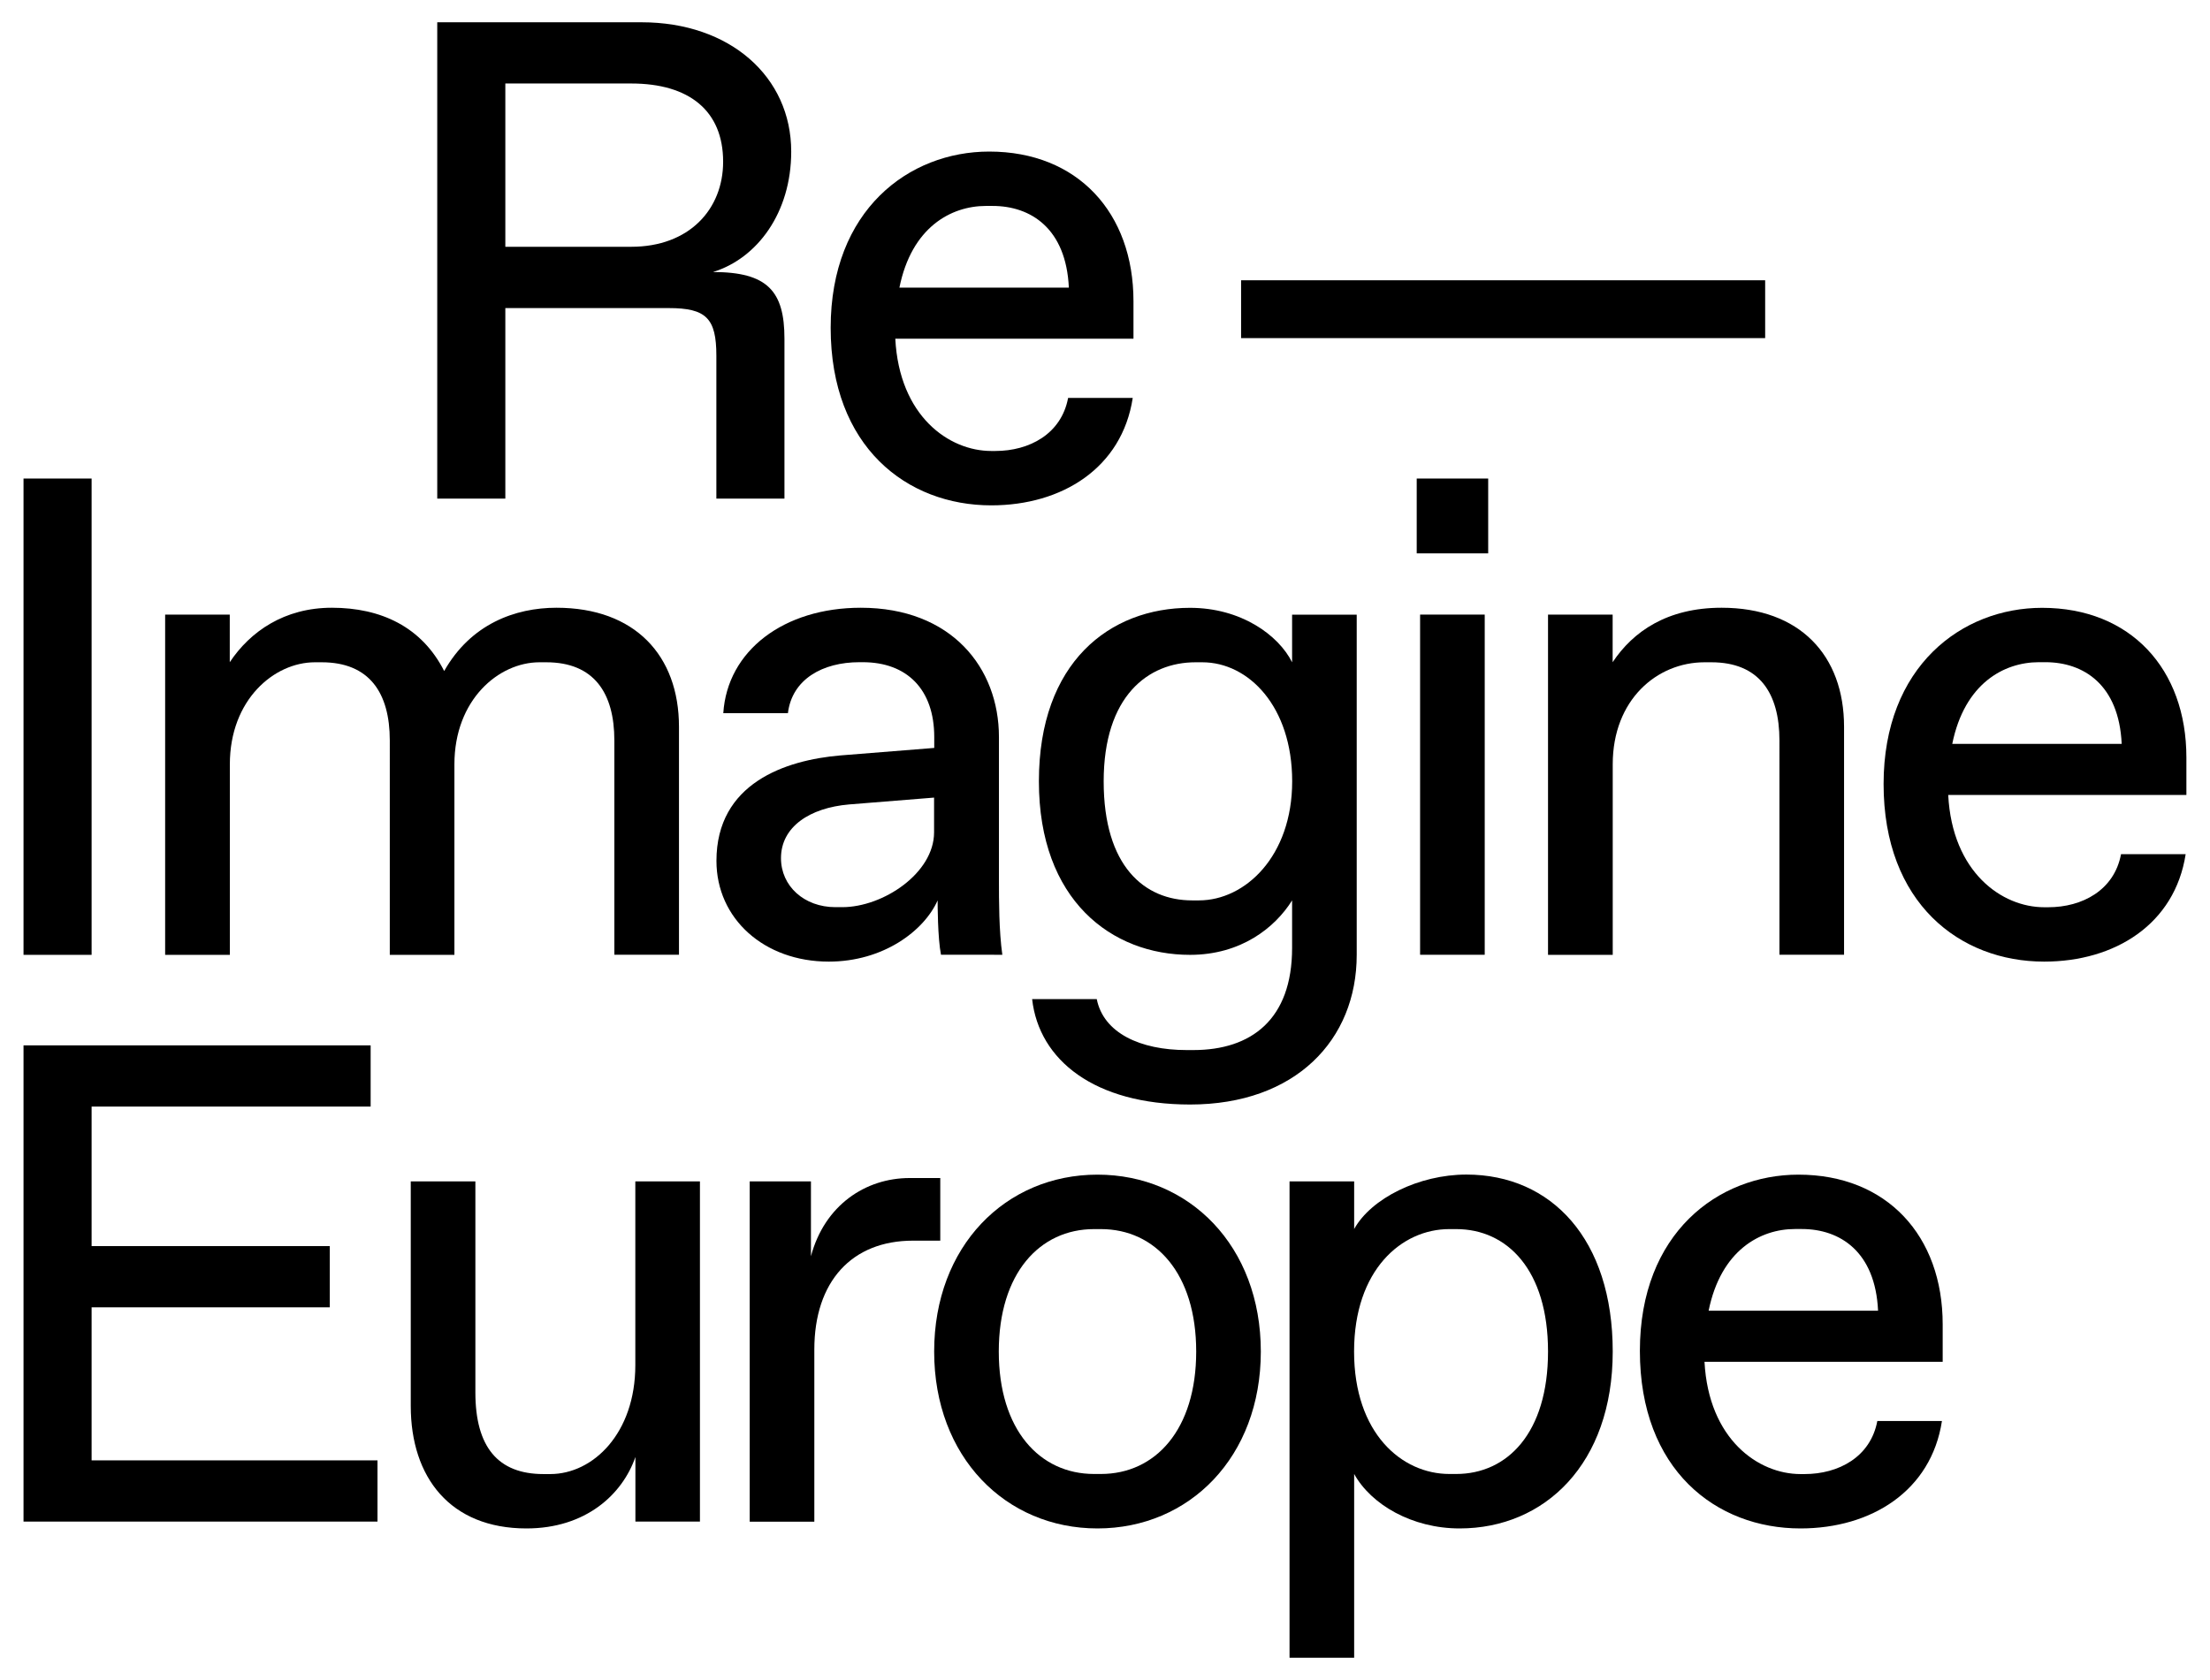 <svg version="1.1" id="Layer_1" xmlns="http://www.w3.org/2000/svg" xmlns:xlink="http://www.w3.org/1999/xlink" x="0px" y="0px"
	 viewBox="0 0 267.78 203.62" style="enable-background:new 0 0 267.78 203.62;" xml:space="preserve">
	 <defs><style>.cls-1{fill:#000;} @media (prefers-color-scheme: dark) {.cls-1{fill:#fff;}}</style></defs>
<g>
	<path class="cls-1" d="M52.99,2.7h24.74c10.72,0,18.14,6.6,18.14,15.67c0,7.42-4.12,12.95-9.48,14.6c6.6,0,8.66,2.31,8.66,8.08v19.38H86.8V43.11
		c0-4.54-1.24-5.77-5.77-5.77H61.23v23.09h-8.25V2.7z M76.49,29.91c7.01,0,11.13-4.54,11.13-10.31c0-6.18-4.12-9.48-11.13-9.48
		H61.23v19.79H76.49z"/>
	<path class="cls-1" d="M120.11,61.25c-10.23,0-19.46-7.09-19.46-21.52c0-14.27,9.48-21.36,19.21-21.36c10.72,0,17.48,7.42,17.48,18.14v4.54
		h-28.86c0.49,9.4,6.51,13.61,11.63,13.61h0.49c4.12,0,8-2.06,8.82-6.43h7.83C135.95,56.72,128.69,61.25,120.11,61.25z
		 M108.98,34.86h20.53c-0.33-7.18-4.62-9.9-9.24-9.9h-0.82C115.25,24.97,110.46,27.52,108.98,34.86z"/>
	<path class="cls-1" d="M150.38,33.97h63.5v7.01h-63.5V33.97z"/>
	<path class="cls-1" d="M2.85,58h8.25v57.73H2.85V58z"/>
	<path class="cls-1" d="M27.84,115.73h-7.83V74.49h7.83v5.77c2.47-3.71,6.6-6.6,12.37-6.6c5.94,0,10.89,2.31,13.61,7.67
		c3.22-5.69,8.58-7.67,13.61-7.67c9.48,0,14.84,5.77,14.84,14.43v27.63h-7.83V89.75c0-5.77-2.47-9.48-8.25-9.48h-0.82
		c-4.95,0-10.31,4.54-10.31,12.37v23.09h-7.83V89.75c0-5.77-2.47-9.48-8.25-9.48h-0.82c-4.95,0-10.31,4.54-10.31,12.37V115.73z"/>
	<path class="cls-1" d="M114.02,115.73c-0.41-2.06-0.41-6.18-0.41-6.6c-1.65,3.71-6.6,7.42-13.19,7.42c-7.83,0-13.61-5.2-13.61-12.21
		c0-9.4,8.33-12.21,15.01-12.78l11.38-0.91v-1.32c0-5.77-3.3-9.07-8.66-9.07h-0.41c-4.45,0-8.16,2.06-8.66,6.18h-7.83
		c0.49-7.59,7.34-12.78,16.66-12.78c10.97,0,16.74,7.26,16.74,15.67v17.32c0,2.47,0,6.18,0.41,9.07H114.02z M102.88,97.5
		c-4.78,0.41-8.25,2.72-8.25,6.51c0,3.38,2.8,5.94,6.6,5.94h0.82c4.95,0,11.13-4.12,11.13-9.07v-4.21L102.88,97.5z"/>
	<path class="cls-1" d="M125.06,121.09h7.83c0.82,4.12,5.28,6.18,10.89,6.18h0.82c7.01,0,11.96-3.71,11.96-12.37v-5.77
		c-2.06,3.3-6.19,6.6-12.37,6.6c-9.48,0-18.31-6.6-18.31-21.03c0-14.43,8.58-21.03,18.31-21.03c6.18,0,10.72,3.3,12.37,6.6v-5.77
		h7.83v41.23c0,10.31-7.42,18.14-20.2,18.14C132.65,133.87,125.89,128.51,125.06,121.09z M145.27,109.13
		c5.61,0,11.3-5.36,11.3-14.43c0-9.07-5.28-14.43-10.89-14.43h-0.82c-5.77,0-11.13,4.12-11.13,14.43s4.95,14.43,10.72,14.43H145.27z
		"/>
	<path class="cls-1" d="M171.66,58h8.66v9.07h-8.66V58z M172.07,74.49h7.83v41.23h-7.83V74.49z"/>
	<path class="cls-1" d="M195.4,115.73h-7.83V74.49h7.83v5.77c2.47-3.71,6.6-6.6,13.2-6.6c9.48,0,14.84,5.77,14.84,14.43v27.63h-7.83V89.75
		c0-5.77-2.47-9.48-8.25-9.48h-0.82c-5.77,0-11.13,4.54-11.13,12.37V115.73z"/>
	<path class="cls-1" d="M247.69,116.55c-10.23,0-19.46-7.09-19.46-21.52c0-14.27,9.48-21.36,19.21-21.36c10.72,0,17.48,7.42,17.48,18.14v4.54
		h-28.86c0.49,9.4,6.52,13.61,11.63,13.61h0.49c4.12,0,8-2.06,8.82-6.43h7.83C263.52,112.02,256.26,116.55,247.69,116.55z
		 M236.55,90.16h20.53c-0.33-7.18-4.62-9.9-9.24-9.9h-0.82C242.82,80.27,238.04,82.82,236.55,90.16z"/>
	<path class="cls-1" d="M2.85,126.7h42.06v7.42H11.1v16.91h28.86v7.42H11.1V177h34.64v7.42H2.85V126.7z"/>
	<path class="cls-1" d="M84.82,184.42h-7.83v-7.83c-1.57,4.54-6.02,8.66-13.2,8.66c-9.24,0-14.02-6.19-14.02-14.85v-27.21h7.83v25.57
		c0,6.6,2.72,9.9,8.25,9.9h0.82c5.2,0,10.31-4.95,10.31-13.2v-22.27h7.83V184.42z"/>
	<path class="cls-1" d="M90.84,143.19h7.42v9.07c1.65-6.18,6.6-9.48,11.96-9.48h3.71v7.59h-3.3c-7.42,0-11.96,4.95-11.96,13.2v20.86h-7.83V143.19z
		"/>
	<path class="cls-1" d="M113.19,163.81c0-12.78,8.66-21.44,19.79-21.44s19.79,8.66,19.79,21.44s-8.66,21.44-19.79,21.44
		S113.19,176.59,113.19,163.81z M144.94,163.81c0-9.48-4.95-14.84-11.55-14.84h-0.82c-6.6,0-11.55,5.36-11.55,14.84
		c0,9.48,4.95,14.84,11.55,14.84h0.82C139.99,178.65,144.94,173.29,144.94,163.81z"/>
	<path class="cls-1" d="M195.41,163.81c0,13.61-8.25,21.44-18.55,21.44c-5.77,0-10.72-2.89-12.78-6.6v22.27h-7.83v-57.73h7.83v5.77
		c2.06-3.71,7.83-6.6,13.61-6.6C187.98,142.37,195.41,150.2,195.41,163.81z M164.07,163.81c0,9.9,5.77,14.84,11.55,14.84h0.82
		c6.18,0,11.13-4.95,11.13-14.84c0-9.9-4.95-14.84-11.13-14.84h-0.82C169.84,148.96,164.07,153.91,164.07,163.81z"/>
	<path class="cls-1" d="M218.16,185.25c-10.23,0-19.46-7.09-19.46-21.52c0-14.27,9.48-21.36,19.21-21.36c10.72,0,17.48,7.42,17.48,18.14v4.54
		h-28.86c0.5,9.4,6.52,13.61,11.63,13.61h0.49c4.12,0,8-2.06,8.82-6.43h7.83C234,180.71,226.74,185.25,218.16,185.25z
		 M207.03,158.86h20.53c-0.33-7.17-4.62-9.9-9.24-9.9h-0.83C213.3,148.96,208.52,151.52,207.03,158.86z"/>
</g>
</svg>
